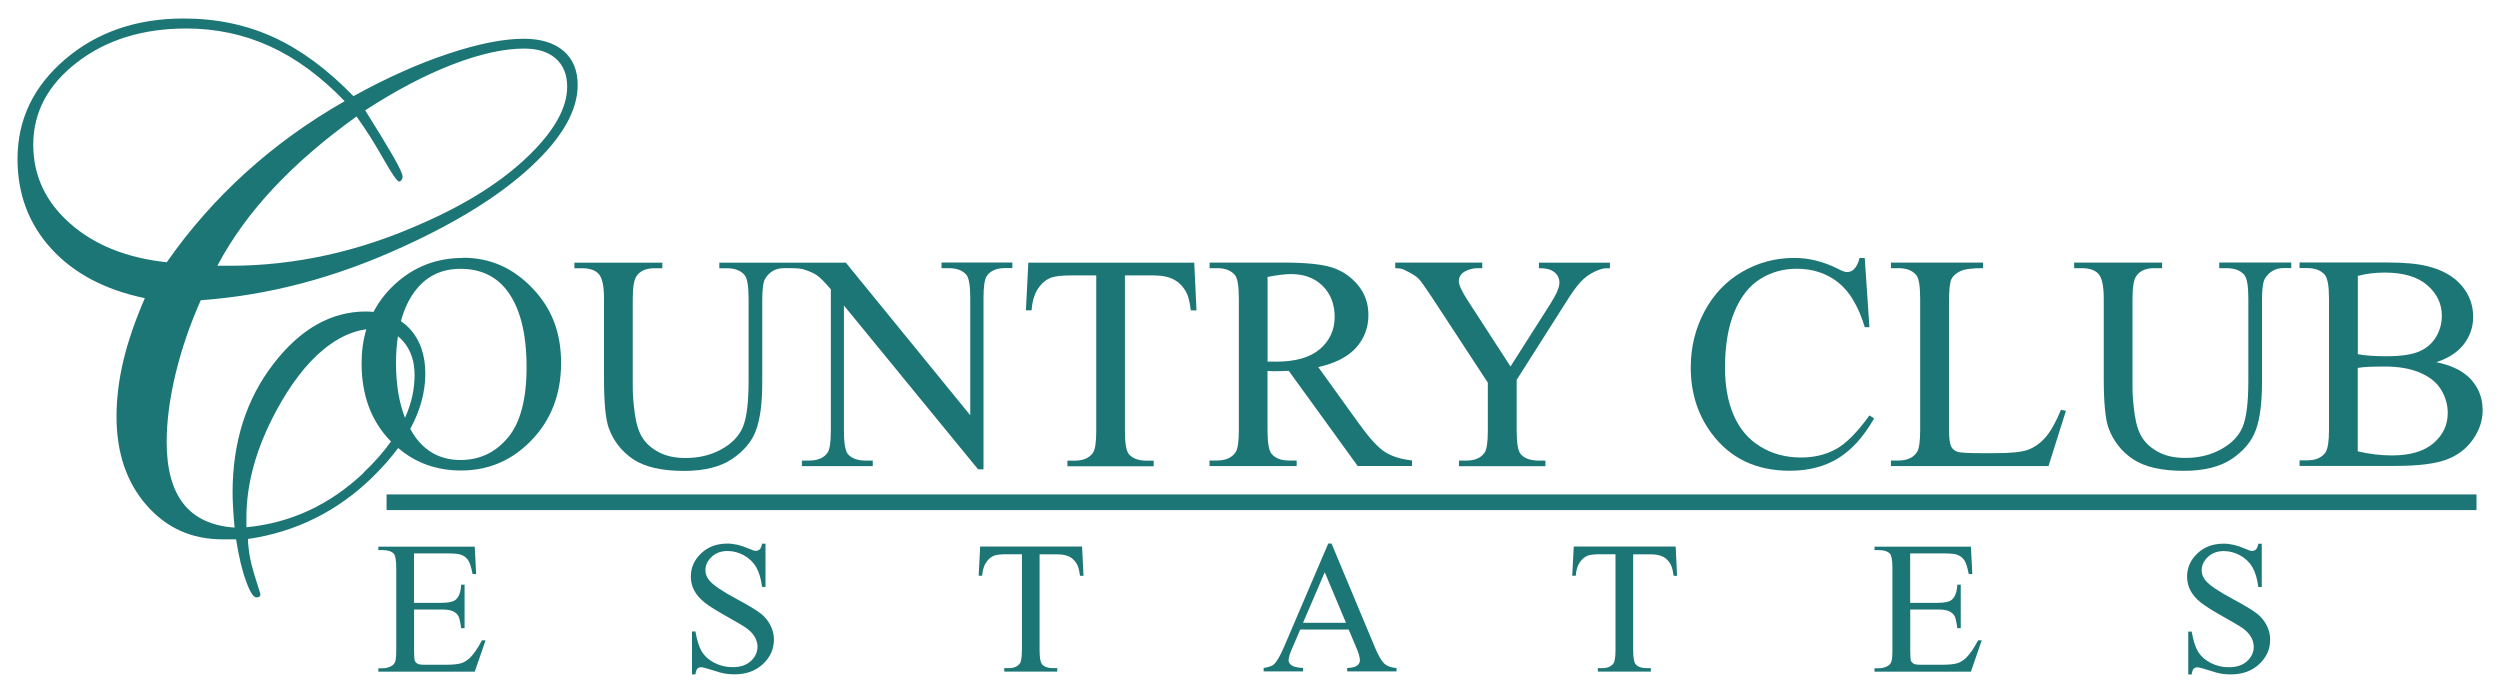 <?xml version="1.0" encoding="UTF-8"?>
<svg id="logos" xmlns="http://www.w3.org/2000/svg" viewBox="0 0 300 83.19">
  <defs>
    <style>
      .cls-1 {
        fill: #1b7675;
      }
    </style>
  </defs>
  <rect class="cls-1" x="46.39" y="59.33" width="250.79" height="1.88"/>
  <g id="est_2" data-name="est 2">
    <path class="cls-1" d="M56.44,78.89c-.35.35-.72.58-1.11.7s-1,.18-1.85.18h-2.55c-.41,0-.69-.04-.84-.13s-.25-.2-.31-.34c-.06-.14-.09-.55-.09-1.21v-4.95h3.3c.63,0,1.09.07,1.39.22s.52.35.65.61c.1.21.21.68.31,1.41h.41v-5.22h-.41c-.04.86-.26,1.45-.64,1.79-.29.26-.86.39-1.72.39h-3.3v-5.93h4.12c.75,0,1.27.06,1.56.17.37.15.65.38.84.68.19.3.36.84.51,1.63h.43l-.17-3.29h-11.57v.41h.53c.62,0,1.06.15,1.33.44.19.22.29.81.29,1.76v9.75c0,.73-.04,1.21-.13,1.45s-.25.41-.48.53c-.32.17-.65.25-1.01.25h-.53v.41h11.57l1.3-3.76h-.44c-.48.92-.95,1.61-1.41,2.07Z"/>
    <path class="cls-1" d="M91.27,73.61c-.51-.4-1.47-.98-2.87-1.73-1.72-.92-2.81-1.66-3.27-2.21-.32-.38-.48-.79-.48-1.25,0-.6.25-1.13.75-1.6.5-.47,1.14-.7,1.9-.7.68,0,1.34.17,1.97.52.63.35,1.12.82,1.47,1.41.34.59.58,1.38.71,2.38h.41v-5.19h-.41c-.07.35-.17.58-.29.69-.12.11-.28.17-.47.17-.17,0-.46-.09-.87-.28-.89-.39-1.74-.59-2.53-.59-1.28,0-2.33.39-3.15,1.17-.83.78-1.24,1.71-1.24,2.78,0,.62.14,1.19.42,1.7.28.52.69.99,1.23,1.42.54.43,1.46,1,2.74,1.72,1.28.72,2.07,1.19,2.36,1.41.43.32.74.68.95,1.05.2.38.3.75.3,1.12,0,.66-.27,1.24-.8,1.73-.54.49-1.26.73-2.19.73-.8,0-1.53-.18-2.2-.53s-1.16-.8-1.49-1.33c-.32-.54-.58-1.34-.77-2.42h-.41v5.15h.41c.05-.35.13-.58.24-.69.11-.11.25-.17.44-.17s.65.12,1.37.35c.72.23,1.19.37,1.42.4.38.07.79.1,1.23.1,1.39,0,2.52-.41,3.4-1.23s1.32-1.8,1.32-2.94c0-.6-.14-1.17-.42-1.72-.28-.55-.67-1.02-1.18-1.42Z"/>
    <path class="cls-1" d="M117.62,65.57l-.18,3.52h.42c.05-.68.21-1.22.49-1.62.27-.4.6-.67.99-.81.3-.1.79-.15,1.49-.15h1.8v11.47c0,.84-.08,1.38-.24,1.62-.27.38-.72.58-1.35.58h-.53v.41h6.36v-.41h-.52c-.58,0-1.01-.15-1.3-.46-.2-.23-.3-.8-.3-1.73v-11.47h2.11c.62,0,1.12.1,1.5.3s.68.52.91.95c.14.27.25.71.33,1.33h.42l-.17-3.52h-12.25Z"/>
    <path class="cls-1" d="M165,77.71l-5.22-12.49h-.39l-5.28,12.35c-.46,1.08-.87,1.8-1.25,2.16-.18.18-.59.32-1.22.43v.41h4.73v-.41c-.72-.05-1.19-.16-1.41-.34-.22-.17-.33-.37-.33-.6,0-.29.13-.72.38-1.31l1.02-2.37h5.81l.91,2.16c.3.7.44,1.21.44,1.54,0,.24-.11.45-.32.62-.21.17-.61.27-1.21.3v.41h5.92v-.41c-.61-.04-1.09-.2-1.43-.5-.34-.3-.73-.95-1.15-1.95ZM156.36,74.74l2.61-6.07,2.55,6.07h-5.16Z"/>
    <path class="cls-1" d="M188.85,65.57l-.18,3.52h.42c.05-.68.21-1.22.49-1.62.27-.4.6-.67.99-.81.3-.1.79-.15,1.49-.15h1.8v11.47c0,.84-.08,1.38-.24,1.62-.27.38-.72.58-1.35.58h-.53v.41h6.36v-.41h-.52c-.58,0-1.01-.15-1.3-.46-.2-.23-.3-.8-.3-1.73v-11.47h2.11c.62,0,1.12.1,1.5.3.38.2.68.52.91.95.14.27.25.71.33,1.33h.42l-.17-3.52h-12.25Z"/>
    <path class="cls-1" d="M235.98,78.89c-.35.35-.72.58-1.11.7s-1,.18-1.85.18h-2.55c-.41,0-.69-.04-.84-.13s-.25-.2-.31-.34c-.06-.14-.09-.55-.09-1.21v-4.95h3.3c.63,0,1.09.07,1.39.22.3.15.52.35.65.61.1.21.21.68.31,1.41h.41v-5.22h-.41c-.04.86-.26,1.45-.64,1.79-.29.26-.86.39-1.72.39h-3.3v-5.93h4.12c.75,0,1.27.06,1.56.17.37.15.65.38.84.68.19.3.36.84.51,1.63h.43l-.17-3.29h-11.57v.41h.53c.62,0,1.06.15,1.33.44.19.22.29.81.29,1.76v9.75c0,.73-.04,1.21-.13,1.45-.08.24-.25.41-.48.53-.32.17-.65.25-1.01.25h-.53v.41h11.57l1.3-3.76h-.44c-.48.92-.95,1.61-1.41,2.07Z"/>
    <path class="cls-1" d="M272,75.04c-.28-.55-.67-1.02-1.18-1.42-.51-.4-1.47-.98-2.87-1.73-1.72-.92-2.81-1.66-3.27-2.21-.32-.38-.48-.79-.48-1.25,0-.6.25-1.13.75-1.6s1.14-.7,1.9-.7c.68,0,1.34.17,1.97.52.63.35,1.12.82,1.47,1.41.34.59.58,1.38.71,2.38h.41v-5.19h-.41c-.07.35-.17.58-.29.69-.12.11-.28.17-.47.17-.17,0-.46-.09-.87-.28-.89-.39-1.74-.59-2.53-.59-1.28,0-2.33.39-3.15,1.17-.83.78-1.24,1.71-1.24,2.78,0,.62.14,1.19.42,1.7.28.52.69.99,1.23,1.42.54.43,1.46,1,2.74,1.72,1.28.72,2.07,1.19,2.36,1.41.43.32.74.68.95,1.05.2.38.3.75.3,1.12,0,.66-.27,1.24-.8,1.73-.54.49-1.26.73-2.19.73-.8,0-1.53-.18-2.2-.53-.67-.35-1.16-.8-1.49-1.33-.32-.54-.58-1.34-.77-2.42h-.41v5.15h.41c.05-.35.13-.58.24-.69.11-.11.25-.17.44-.17s.65.12,1.37.35c.72.23,1.19.37,1.42.4.38.07.79.1,1.23.1,1.39,0,2.52-.41,3.4-1.23.88-.82,1.32-1.8,1.32-2.94,0-.6-.14-1.17-.42-1.72Z"/>
  </g>
  <g id="CountryClub">
    <path class="cls-1" d="M55.58,30.95c-3.19,0-5.94,1.06-8.23,3.19-1.06.98-1.9,2.08-2.53,3.29-.3-.03-.6-.05-.91-.05-4.19,0-7.9,2.11-11.14,6.34-3.24,4.23-4.86,9.35-4.86,15.38,0,.51.02,1.14.06,1.86.04.73.1,1.51.18,2.35-2.73-.19-4.77-1.13-6.12-2.84-1.35-1.7-2.03-4.17-2.03-7.42,0-2.51.36-5.25,1.07-8.21.72-2.96,1.72-5.9,3.02-8.81,4.08-.3,8.12-.97,12.12-2.03,4-1.05,8.04-2.51,12.12-4.38,6.59-3,11.74-6.22,15.44-9.67,3.7-3.44,5.55-6.69,5.55-9.75,0-1.76-.57-3.12-1.7-4.09-1.13-.97-2.73-1.46-4.78-1.46-2.43,0-5.45.6-9.06,1.8-3.61,1.2-7.4,2.9-11.37,5.09-3.11-3.21-6.3-5.57-9.58-7.07-3.28-1.5-6.88-2.25-10.8-2.25-5.65,0-10.38,1.63-14.2,4.88-3.82,3.26-5.73,7.25-5.73,11.98,0,4.21,1.35,7.8,4.05,10.76,2.7,2.96,6.44,4.94,11.23,5.94-1.16,2.67-2.02,5.17-2.57,7.48-.55,2.31-.83,4.55-.83,6.71,0,4.35,1.2,7.9,3.59,10.64,2.39,2.74,5.42,4.11,9.1,4.11h1.66c.32,2.05.72,3.73,1.2,5.03.47,1.3.88,1.94,1.24,1.94.16,0,.28-.03.36-.1.08-.07.12-.17.12-.3,0-.03-.24-.78-.71-2.27-.47-1.49-.74-2.93-.79-4.34,5.75-.84,10.75-3.32,14.97-7.44,1.19-1.16,2.2-2.32,3.06-3.48,2.11,1.8,4.62,2.7,7.54,2.7,3.33,0,6.16-1.22,8.5-3.67,2.34-2.45,3.51-5.53,3.51-9.24s-1.16-6.61-3.48-9.01c-2.32-2.41-5.07-3.61-8.24-3.61ZM42.77,13.96c1.11,1.54,2.18,3.23,3.22,5.07,1.04,1.84,1.68,2.76,1.92,2.76.08,0,.17-.06.26-.18.09-.12.14-.26.14-.43,0-.3-.38-1.11-1.13-2.43-.76-1.32-1.88-3.16-3.36-5.51,3.7-2.4,7.2-4.24,10.5-5.51,3.3-1.27,6.16-1.9,8.59-1.9,1.62,0,2.88.4,3.79,1.2.9.8,1.36,1.92,1.36,3.38,0,2.54-1.56,5.32-4.68,8.33-3.12,3.01-7.31,5.68-12.58,8-3.84,1.73-7.69,3.02-11.55,3.87-3.86.85-7.73,1.28-11.59,1.28h-1.58c1.7-3.21,3.93-6.3,6.69-9.26,2.76-2.96,6.09-5.84,10.01-8.65ZM8.39,26.8c-2.93-2.59-4.4-5.74-4.4-9.44,0-3.89,1.76-7.19,5.27-9.89,3.51-2.7,7.88-4.05,13.09-4.05,3.59,0,6.95.72,10.07,2.15,3.12,1.43,6.1,3.62,8.94,6.57-4.32,2.46-8.27,5.31-11.85,8.55-3.58,3.24-6.75,6.84-9.5,10.78-4.81-.51-8.68-2.07-11.61-4.66ZM48.43,41.01c.88,1.04,1.32,2.37,1.32,3.99,0,1.72-.38,3.44-1.15,5.14-.71-1.81-1.08-4-1.08-6.58,0-1.16.08-2.22.23-3.21.24.19.47.41.68.66ZM43.65,56.73c-4.07,3.85-8.76,6.03-14.08,6.54v-1.18c0-2.05.3-4.14.89-6.26.59-2.12,1.49-4.29,2.67-6.5,1.73-3.21,3.61-5.67,5.65-7.36,1.7-1.41,3.43-2.22,5.18-2.46-.38,1.27-.57,2.63-.57,4.1,0,3.79,1.14,6.89,3.43,9.27.03.04.07.07.1.1-.89,1.25-1.98,2.49-3.28,3.72ZM60.94,52.52c-1.49,1.79-3.39,2.68-5.68,2.68-2.15,0-3.88-.82-5.19-2.45-.31-.39-.59-.83-.84-1.28,1.2-2.21,1.81-4.42,1.81-6.64s-.64-4.08-1.92-5.43c-.31-.33-.65-.61-1.01-.86.41-1.53,1.03-2.81,1.88-3.85,1.32-1.62,3.07-2.43,5.26-2.43,2.33,0,4.15.82,5.47,2.45,1.64,2.05,2.47,5.17,2.47,9.35,0,3.85-.75,6.67-2.24,8.46Z"/>
    <path class="cls-1" d="M112.97,32.18h.85c.96,0,1.66.25,2.11.76.34.37.5,1.31.5,2.81v14.08l-14.93-18.31h-15.18v.67h.92c.92,0,1.62.26,2.09.79.34.38.5,1.34.5,2.86v9.89c0,2.59-.23,4.43-.69,5.52-.46,1.09-1.32,1.98-2.58,2.67-1.26.7-2.69,1.04-4.29,1.04-1.25,0-2.3-.22-3.16-.67-.86-.44-1.52-1.01-1.97-1.69-.46-.68-.77-1.64-.95-2.86-.17-1.22-.26-2.31-.26-3.26v-10.64c0-1.37.15-2.27.45-2.7.43-.64,1.15-.95,2.16-.95h.94v-.67h-10.55v.67h.92c.92,0,1.59.23,2.01.7.41.47.62,1.45.62,2.95v9.54c0,2.94.19,4.95.58,6.01.58,1.56,1.55,2.8,2.94,3.73,1.38.92,3.4,1.39,6.07,1.39,2.45,0,4.38-.48,5.81-1.45,1.42-.97,2.38-2.12,2.86-3.48.49-1.35.73-3.25.73-5.7v-9.9c0-1.36.13-2.22.38-2.59.52-.8,1.25-1.21,2.22-1.21h.83c.71,0,1.24.05,1.58.16.71.23,1.25.47,1.61.74.37.26.9.81,1.61,1.64v16.98c0,1.37-.13,2.25-.4,2.63-.43.62-1.17.94-2.22.94h-.85v.67h8.5v-.67h-.86c-.95,0-1.65-.25-2.11-.76-.32-.37-.49-1.31-.49-2.81v-15.04l16.1,19.66h.65v-20.58c0-1.37.13-2.24.4-2.63.43-.62,1.16-.94,2.2-.94h.86v-.67h-8.5v.67Z"/>
    <path class="cls-1" d="M123.4,31.51l-.29,5.73h.68c.08-1.1.35-1.98.79-2.63.44-.65.98-1.09,1.6-1.31.48-.17,1.29-.25,2.43-.25h2.94v18.66c0,1.37-.13,2.25-.4,2.63-.43.62-1.16.94-2.2.94h-.86v.67h10.35v-.67h-.85c-.95,0-1.65-.25-2.11-.76-.32-.37-.49-1.31-.49-2.81v-18.66h3.44c1.01,0,1.82.17,2.44.5.62.33,1.11.84,1.49,1.54.23.43.41,1.15.54,2.16h.68l-.27-5.73h-19.93Z"/>
    <path class="cls-1" d="M163.23,51.05l-5.04-7c2.05-.46,3.57-1.24,4.55-2.34.98-1.1,1.47-2.41,1.47-3.91,0-1.4-.43-2.61-1.29-3.63-.86-1.01-1.9-1.71-3.13-2.09-1.23-.38-3.14-.57-5.74-.57h-8.9v.67h.92c.92,0,1.62.26,2.09.79.34.37.5,1.33.5,2.86v15.77c0,1.39-.13,2.28-.38,2.65-.44.67-1.18,1.01-2.22,1.01h-.92v.67h10.46v-.67h-.95c-.91,0-1.6-.26-2.05-.79-.34-.37-.5-1.33-.5-2.86v-7.1c.19.01.38.02.56.03.18,0,.35,0,.5,0,.38,0,.88-.01,1.49-.04l8.27,11.42h6.52v-.67c-1.33-.14-2.41-.48-3.24-1.01-.83-.53-1.82-1.6-2.97-3.21ZM153.11,43.39c-.11,0-.25,0-.41,0-.17,0-.37,0-.59,0v-10.16c1.19-.23,2.13-.34,2.83-.34,1.57,0,2.84.48,3.79,1.43.95.95,1.43,2.19,1.43,3.72s-.59,2.84-1.77,3.85c-1.18,1.01-2.94,1.51-5.27,1.51Z"/>
    <path class="cls-1" d="M184.66,32.18c.65,0,1.13.08,1.46.23.32.15.57.36.75.62.17.26.26.56.26.9,0,.55-.36,1.39-1.08,2.52l-4.79,7.53-5.1-7.87c-.73-1.13-1.1-1.91-1.1-2.34,0-.53.24-.92.71-1.19.47-.26.99-.4,1.56-.4h.54v-.67h-10.44v.67c.46,0,.8.06,1.04.18.89.42,1.47.78,1.76,1.08.28.3.82,1.05,1.61,2.25l6.7,10.23v5.78c0,1.37-.13,2.25-.4,2.63-.43.62-1.17.94-2.2.94h-.86v.67h10.37v-.67h-.79c-.99,0-1.71-.25-2.16-.76-.34-.37-.5-1.31-.5-2.81v-6.12l5.89-9.27c.72-1.16,1.33-2,1.82-2.52.49-.52,1.04-.91,1.64-1.19.6-.28,1.06-.41,1.37-.41h.47v-.67h-8.52v.67Z"/>
    <path class="cls-1" d="M220.33,53.88c-1.21.68-2.61,1.02-4.2,1.02-1.82,0-3.45-.43-4.87-1.3-1.42-.86-2.49-2.11-3.2-3.73s-1.06-3.54-1.06-5.74c0-2.68.38-4.92,1.13-6.72.75-1.8,1.78-3.11,3.09-3.93,1.31-.82,2.77-1.23,4.39-1.23,1.93,0,3.59.55,4.97,1.64,1.38,1.09,2.44,2.88,3.19,5.37h.56l-.56-8.3h-.63c-.13.58-.35,1.03-.67,1.35-.24.23-.52.34-.85.34-.22,0-.58-.13-1.08-.4-1.72-.86-3.46-1.3-5.22-1.3-2.27,0-4.36.56-6.28,1.68-1.92,1.12-3.42,2.7-4.51,4.75-1.09,2.04-1.64,4.28-1.64,6.72,0,3.03.83,5.65,2.49,7.89,2.22,3,5.35,4.5,9.4,4.5,2.24,0,4.18-.5,5.82-1.51,1.63-1.01,3.06-2.6,4.29-4.77l-.56-.36c-1.45,2.02-2.79,3.36-4,4.04Z"/>
    <path class="cls-1" d="M245.44,52.5c-.62.7-1.31,1.19-2.07,1.47-.76.28-2.07.41-3.94.41h-1.78c-1.57,0-2.51-.06-2.81-.18-.3-.12-.52-.31-.67-.56-.19-.37-.29-1.06-.29-2.05v-15.34c0-1.45.1-2.37.29-2.76.19-.38.55-.7,1.07-.95.52-.25,1.43-.37,2.73-.36v-.67h-11.06v.67h.92c.92,0,1.62.26,2.09.79.34.38.5,1.34.5,2.86v15.76c0,1.39-.13,2.28-.38,2.66-.44.67-1.18,1.01-2.21,1.01h-.92v.67h18.91l2.09-6.63-.59-.13c-.62,1.51-1.25,2.62-1.87,3.32Z"/>
    <path class="cls-1" d="M266.29,32.18h.92c.92,0,1.62.26,2.09.79.34.38.5,1.34.5,2.86v9.89c0,2.59-.23,4.43-.69,5.52-.46,1.09-1.32,1.98-2.58,2.67-1.26.7-2.69,1.04-4.29,1.04-1.25,0-2.3-.22-3.16-.67-.86-.44-1.52-1.01-1.97-1.69-.46-.68-.77-1.64-.95-2.86-.17-1.22-.26-2.31-.26-3.26v-10.64c0-1.37.15-2.27.45-2.7.43-.64,1.15-.95,2.16-.95h.94v-.67h-10.55v.67h.92c.92,0,1.59.23,2.01.7.41.47.62,1.45.62,2.95v9.54c0,2.94.19,4.95.58,6.01.58,1.56,1.55,2.8,2.94,3.73,1.38.92,3.4,1.39,6.07,1.39,2.45,0,4.38-.48,5.81-1.45,1.42-.97,2.38-2.12,2.86-3.48.49-1.35.73-3.25.73-5.7v-9.9c0-1.36.13-2.22.38-2.59.52-.8,1.25-1.21,2.21-1.21h.92v-.67h-8.64v.67Z"/>
    <path class="cls-1" d="M296.16,45.19c-.84-.79-2.11-1.37-3.8-1.73,1.45-.47,2.55-1.19,3.3-2.15.74-.97,1.12-2.06,1.12-3.29,0-1.43-.47-2.69-1.42-3.79-.95-1.1-2.32-1.86-4.12-2.3-1.19-.29-2.77-.43-4.74-.43h-10.55v.67h.92c.92,0,1.62.26,2.09.79.35.4.52,1.35.52,2.86v15.77c0,1.37-.14,2.26-.41,2.68-.44.65-1.18.97-2.2.97h-.92v.67h11.53c2.75,0,4.79-.26,6.13-.77,1.34-.51,2.39-1.32,3.16-2.43.77-1.11,1.15-2.27,1.15-3.48,0-1.6-.58-2.95-1.75-4.05ZM282.93,33.11c.96-.26,2.04-.4,3.24-.4,2.23,0,3.93.5,5.1,1.51,1.16,1.01,1.75,2.23,1.75,3.66,0,.92-.23,1.78-.7,2.56-.47.78-1.14,1.36-2.03,1.74-.88.38-2.2.57-3.95.57-.68,0-1.31-.02-1.88-.06-.57-.04-1.08-.1-1.52-.19v-9.38ZM292.02,53.18c-1.14.98-2.8,1.47-4.97,1.47-1.36,0-2.73-.16-4.12-.49v-10.01c.32-.06.75-.1,1.28-.13.53-.02,1.16-.04,1.91-.04,1.72,0,3.16.25,4.32.76,1.16.5,2,1.19,2.52,2.07.52.88.77,1.79.77,2.74,0,1.44-.57,2.65-1.71,3.63Z"/>
  </g>
</svg>